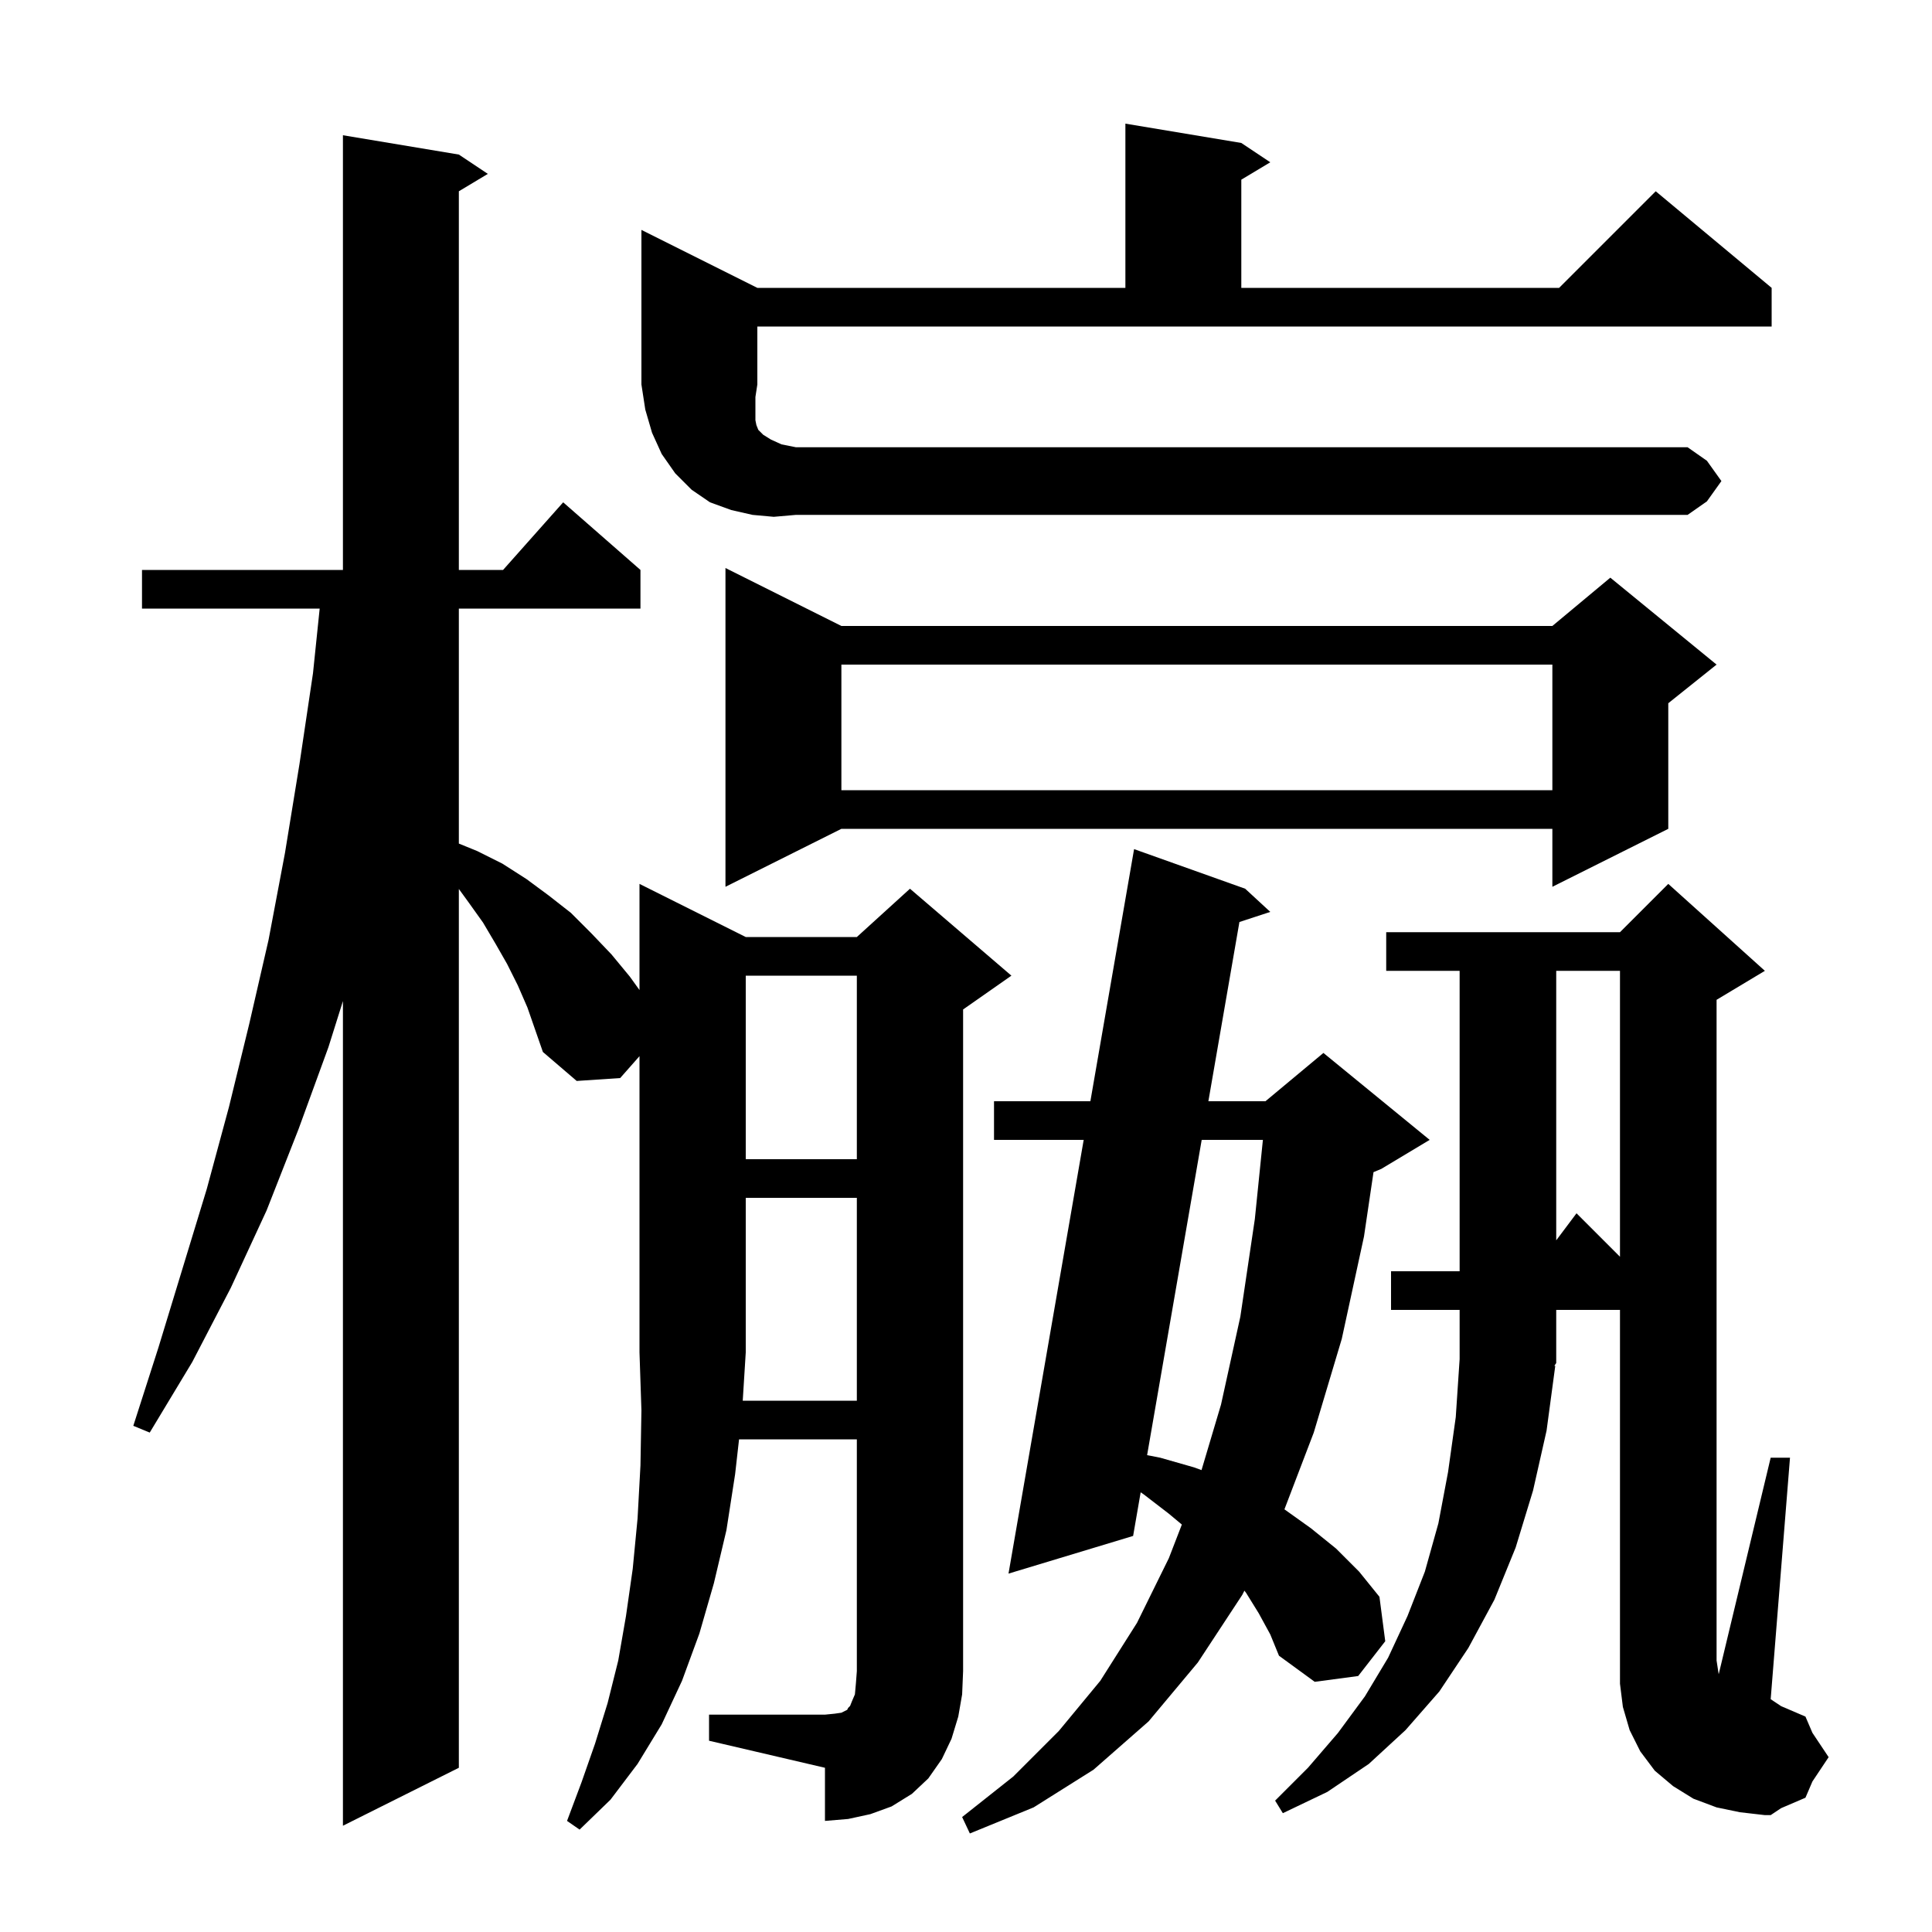 <svg xmlns="http://www.w3.org/2000/svg" xmlns:xlink="http://www.w3.org/1999/xlink" version="1.1" baseProfile="full" viewBox="0 0 200 200" width="200" height="200"><g fill="currentColor"><path d="M 130.3 167.0 L 129.0 164.9 L 128.821 164.664 L 128.6 165.1 L 124.0 172.1 L 118.9 178.2 L 113.2 183.2 L 107.0 187.1 L 100.4 189.8 L 99.6 188.1 L 104.9 183.9 L 109.6 179.2 L 113.9 174.0 L 117.7 168.0 L 121.0 161.3 L 122.345 157.821 L 121.0 156.7 L 118.4 154.7 L 118.082 154.481 L 117.3 159.0 L 104.4 162.9 L 112.183 118.0 L 102.9 118.0 L 102.9 114.0 L 112.876 114.0 L 117.4 87.9 L 128.9 92.0 L 131.5 94.4 L 128.304 95.445 L 125.091 114.0 L 131.0 114.0 L 137.0 109.0 L 148.0 118.0 L 143.0 121.0 L 142.185 121.34 L 141.2 128.0 L 138.9 138.6 L 136.0 148.3 L 132.964 156.246 L 135.7 158.2 L 138.3 160.3 L 140.7 162.7 L 142.8 165.3 L 143.4 169.9 L 140.6 173.5 L 136.1 174.1 L 132.4 171.4 L 131.5 169.2 Z M 88.7 145.0 L 88.7 124.0 L 77.2 124.0 L 77.2 140.0 L 76.888 145.0 Z M 186.9 177.7 L 187.62 179.38 L 189.3 181.9 L 187.62 184.42 L 186.9 186.1 L 184.38 187.18 L 183.3 187.9 L 182.7 187.9 L 180.1 187.6 L 177.7 187.1 L 175.3 186.2 L 173.2 184.9 L 171.3 183.3 L 169.8 181.3 L 168.7 179.1 L 168.0 176.7 L 167.7 174.3 L 167.7 135.6 L 161.1 135.6 L 161.1 141.1 L 160.905 141.393 L 161.0 141.4 L 160.1 148.1 L 158.7 154.3 L 156.9 160.2 L 154.7 165.6 L 152.0 170.6 L 149.0 175.1 L 145.5 179.1 L 141.7 182.6 L 137.4 185.5 L 132.8 187.7 L 132.0 186.4 L 135.4 183.0 L 138.5 179.4 L 141.3 175.6 L 143.7 171.6 L 145.7 167.3 L 147.5 162.7 L 148.9 157.7 L 149.9 152.4 L 150.7 146.7 L 151.1 140.7 L 151.1 135.6 L 144.0 135.6 L 144.0 131.6 L 151.1 131.6 L 151.1 100.5 L 143.5 100.5 L 143.5 96.5 L 167.7 96.5 L 172.7 91.5 L 182.7 100.5 L 177.7 103.5 L 177.7 171.9 L 177.9 173.2 L 177.922 173.309 L 183.3 150.9 L 185.3 150.9 L 183.3 175.9 L 184.38 176.62 Z M 124.399 118.0 L 118.748 150.637 L 120.1 150.9 L 123.6 151.9 L 124.381 152.184 L 126.4 145.4 L 128.4 136.3 L 129.9 126.2 L 130.735 118.0 Z M 161.1 100.5 L 161.1 128.4 L 163.2 125.6 L 167.7 130.1 L 167.7 100.5 Z M 77.2 101.0 L 77.2 120.0 L 88.7 120.0 L 88.7 101.0 Z M 87.1 64.8 L 160.7 64.8 L 166.7 59.8 L 177.7 68.8 L 172.7 72.8 L 172.7 85.8 L 160.7 91.8 L 160.7 85.8 L 87.1 85.8 L 75.1 91.8 L 75.1 58.8 Z M 87.1 68.8 L 87.1 81.8 L 160.7 81.8 L 160.7 68.8 Z M 80.1 53.5 L 77.9 53.3 L 75.7 52.8 L 73.5 52.0 L 71.6 50.7 L 69.9 49.0 L 68.5 47.0 L 67.5 44.8 L 66.8 42.4 L 66.4 39.8 L 66.4 23.8 L 78.4 29.8 L 116.5 29.8 L 116.5 12.8 L 128.5 14.8 L 131.5 16.8 L 128.5 18.6 L 128.5 29.8 L 161.4 29.8 L 171.4 19.8 L 183.4 29.8 L 183.4 33.8 L 78.4 33.8 L 78.4 39.8 L 78.2 41.1 L 78.2 43.5 L 78.3 44.0 L 78.5 44.5 L 79.0 45.0 L 79.8 45.5 L 80.9 46.0 L 82.4 46.3 L 174.7 46.3 L 176.7 47.7 L 178.2 49.8 L 176.7 51.9 L 174.7 53.3 L 82.4 53.3 Z M 53.6 102.0 L 52.5 99.8 L 51.3 97.7 L 50.0 95.5 L 48.5 93.4 L 47.5 92.025 L 47.5 183.0 L 35.5 189.0 L 35.5 103.632 L 34.0 108.4 L 30.9 116.9 L 27.6 125.3 L 23.9 133.3 L 19.9 141.0 L 15.5 148.3 L 13.8 147.6 L 16.4 139.5 L 21.4 123.1 L 23.7 114.6 L 25.8 106.0 L 27.8 97.3 L 29.5 88.3 L 31.0 79.1 L 32.4 69.7 L 33.093 63.0 L 14.7 63.0 L 14.7 59.0 L 35.5 59.0 L 35.5 14.0 L 47.5 16.0 L 50.5 18.0 L 47.5 19.8 L 47.5 59.0 L 52.078 59.0 L 58.3 52.0 L 66.3 59.0 L 66.3 63.0 L 47.5 63.0 L 47.5 87.326 L 49.4 88.1 L 52.0 89.4 L 54.5 91.0 L 56.8 92.7 L 59.1 94.5 L 61.2 96.6 L 63.3 98.8 L 65.2 101.1 L 66.2 102.489 L 66.2 91.5 L 77.2 97.0 L 88.7 97.0 L 94.2 92.0 L 104.7 101.0 L 99.7 104.5 L 99.7 173.0 L 99.6 175.4 L 99.2 177.7 L 98.5 180.0 L 97.5 182.1 L 96.1 184.1 L 94.4 185.7 L 92.3 187.0 L 90.1 187.8 L 87.8 188.3 L 85.4 188.5 L 85.4 183.0 L 73.4 180.2 L 73.4 177.5 L 85.4 177.5 L 86.4 177.4 L 87.1 177.3 L 87.7 177.0 L 87.8 176.8 L 88.0 176.6 L 88.2 176.1 L 88.5 175.4 L 88.6 174.3 L 88.7 173.0 L 88.7 149.0 L 76.506 149.0 L 76.1 152.6 L 75.2 158.4 L 73.9 163.9 L 72.4 169.1 L 70.6 174.0 L 68.5 178.5 L 66.0 182.6 L 63.2 186.3 L 60.0 189.4 L 58.7 188.5 L 60.2 184.5 L 61.6 180.5 L 62.9 176.3 L 64.0 171.9 L 64.8 167.3 L 65.5 162.4 L 66.0 157.2 L 66.3 151.7 L 66.4 146.0 L 66.2 140.0 L 66.2 109.333 L 64.2 111.6 L 59.7 111.9 L 56.2 108.9 L 54.6 104.3 Z "/></g></svg>